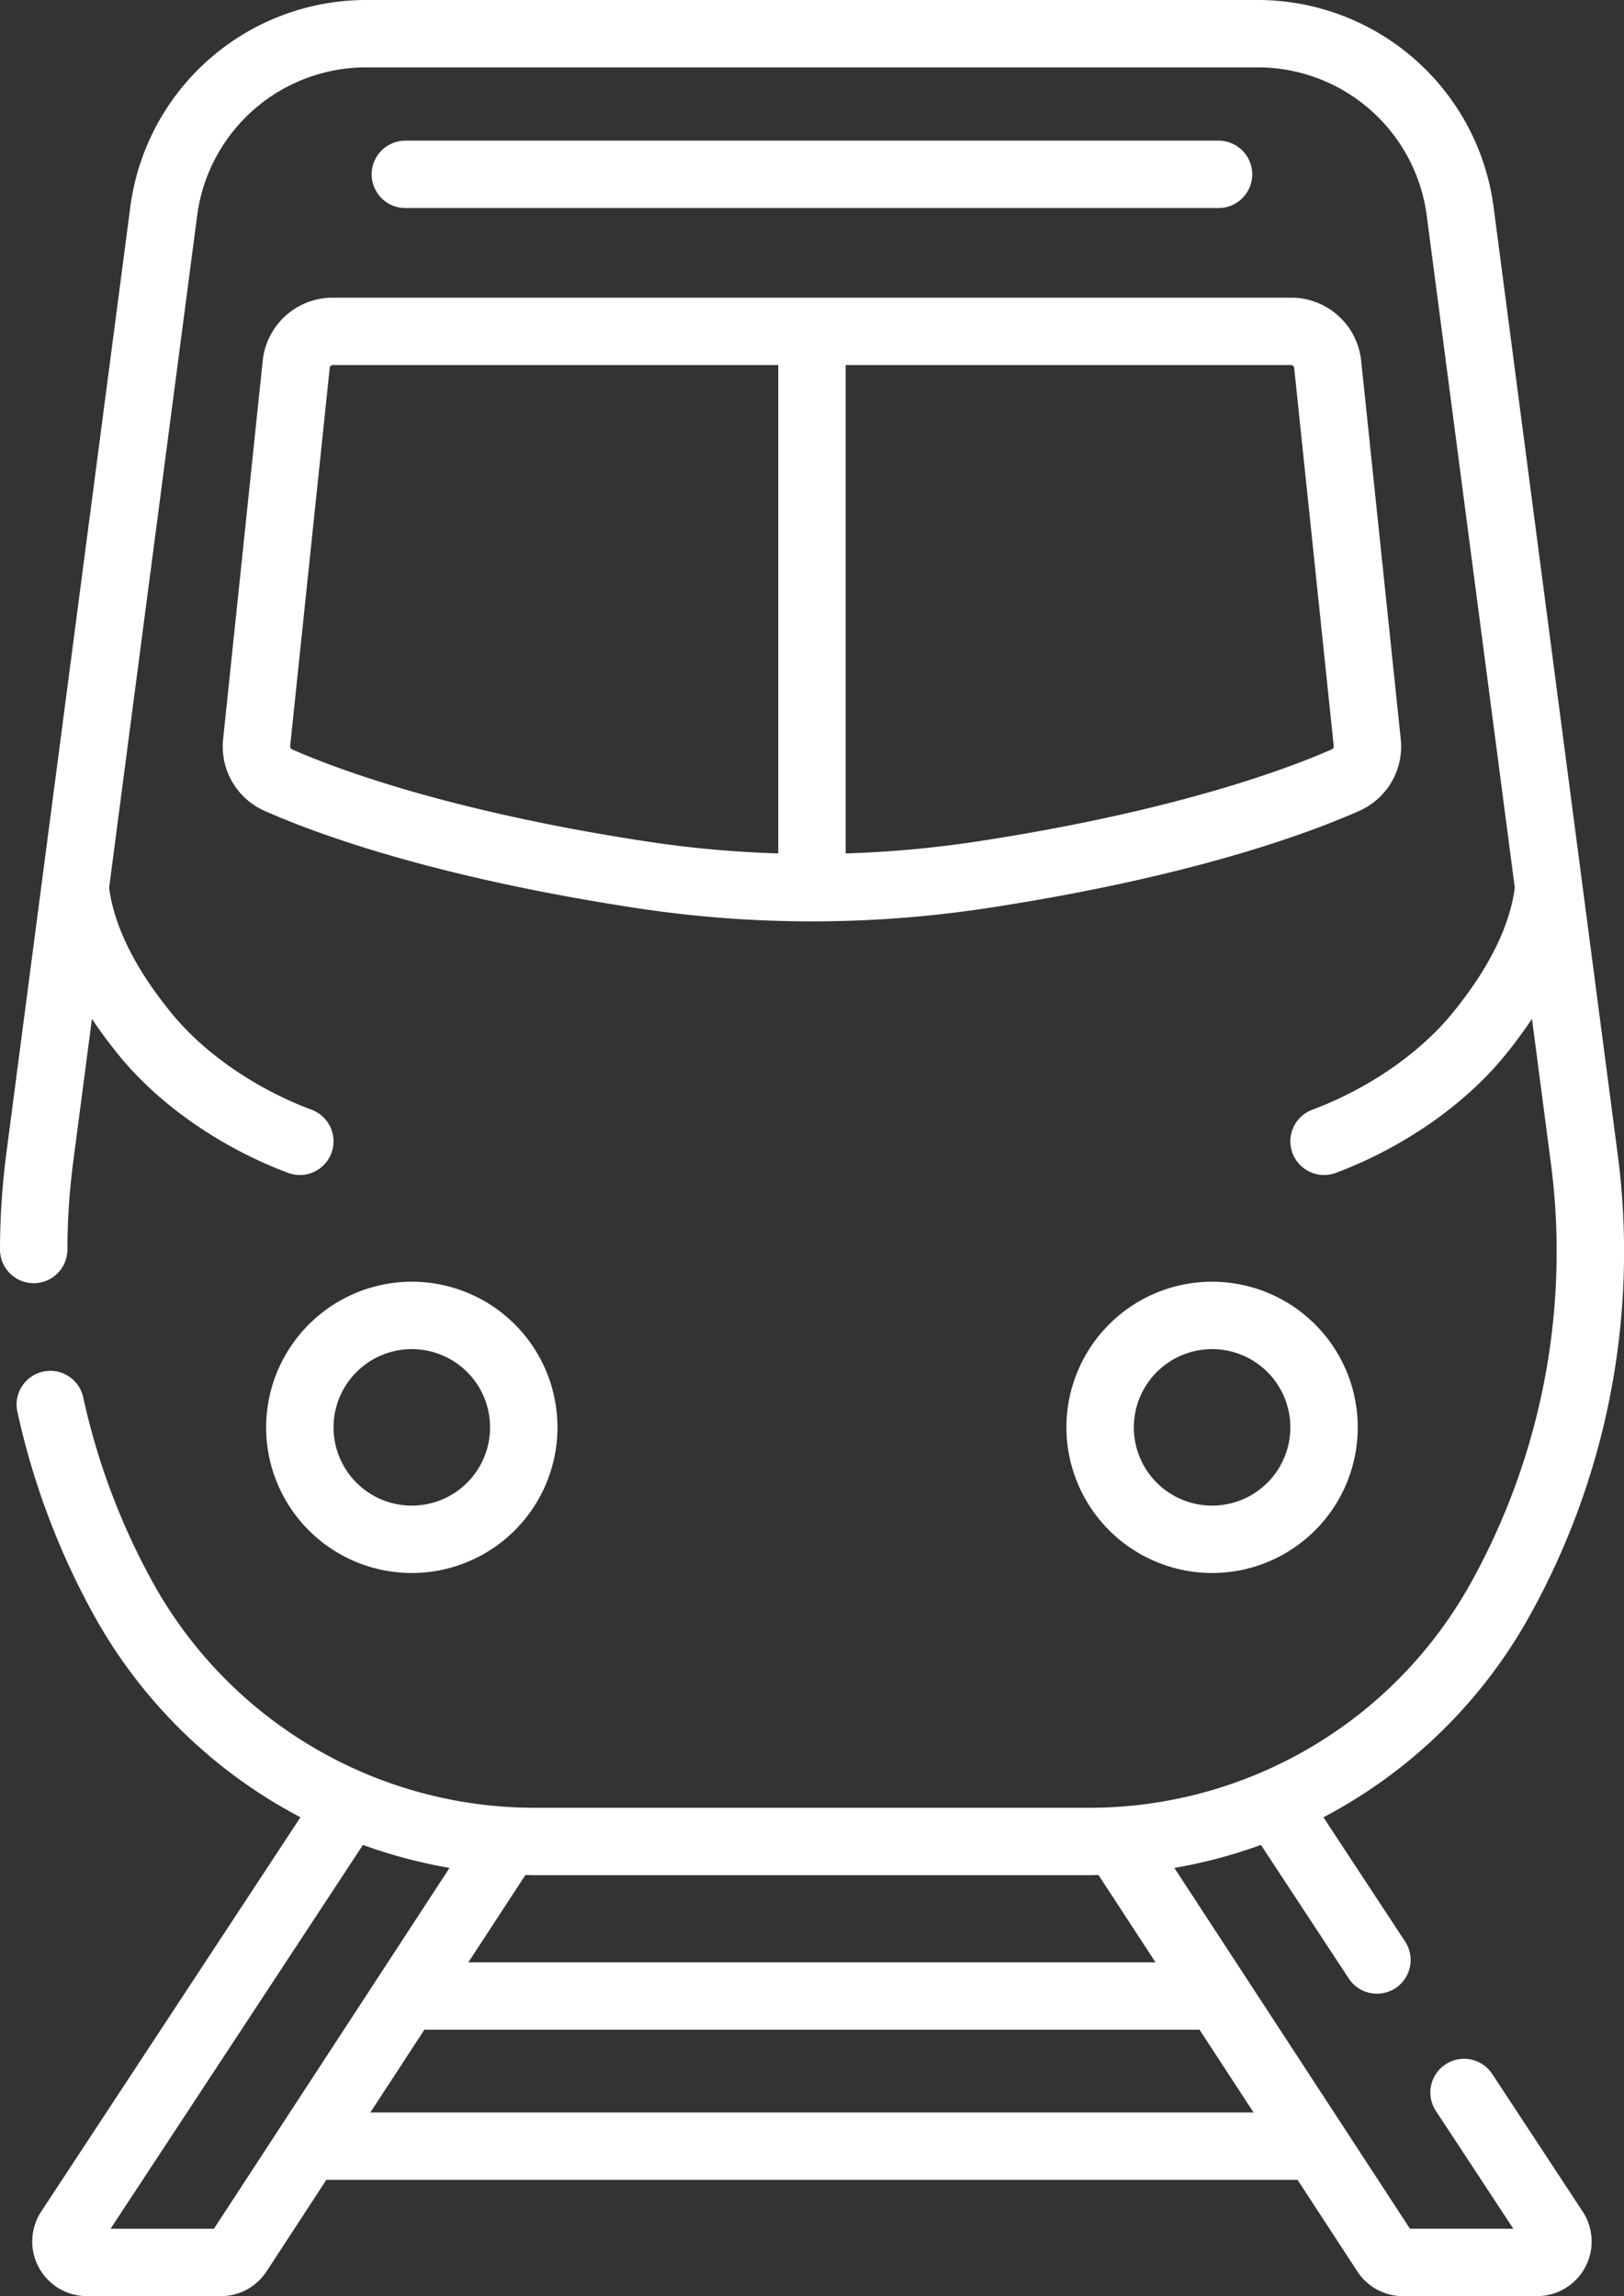 <svg xmlns="http://www.w3.org/2000/svg" width="362.072" height="512" viewBox="0 0 362.072 512"><rect x="0" y="0" width="362.072" height="512" fill="#333333" stroke="none"/><g id="five-mobilitaet" transform="translate(-74.964)"><g id="Group_7802" data-name="Group 7802"><path id="Path_3285" data-name="Path 3285" d="M134.3,318.279A32.476,32.476,0,1,0,166.774,285.8,32.513,32.513,0,0,0,134.3,318.279Zm32.476-17.448a17.449,17.449,0,1,1-17.449,17.449A17.468,17.468,0,0,1,166.774,300.831Z" fill="#fff"></path><path id="Path_3286" data-name="Path 3286" d="M345.2,350.755a32.476,32.476,0,1,0-32.476-32.476A32.513,32.513,0,0,0,345.2,350.755Zm0-49.924a17.449,17.449,0,1,1-17.449,17.449A17.468,17.468,0,0,1,345.2,300.831Z" fill="#fff"></path><path id="Path_3287" data-name="Path 3287" d="M407.681,462.5a7.513,7.513,0,1,0-12.555,8.255l17.235,26.215H389.319L336.79,416.515a112.167,112.167,0,0,0,19.3-5.131l19.563,29.756a7.513,7.513,0,1,0,12.555-8.255l-18.185-27.66A112.267,112.267,0,0,0,416.2,359.939a166.98,166.98,0,0,0,19.39-102.846L407.946,46.05A53.064,53.064,0,0,0,355.472,0H156.5a53.062,53.062,0,0,0-52.473,46.049L76.387,257.093a168.657,168.657,0,0,0-1.423,21.513,7.514,7.514,0,0,0,7.5,7.528h.014a7.513,7.513,0,0,0,7.513-7.5,153.558,153.558,0,0,1,1.3-19.589l4.172-31.856q2.726,4.089,6.077,8.211c8.979,11,22.7,20.523,37.633,26.13a7.513,7.513,0,1,0,5.281-14.068c-12.525-4.7-23.925-12.562-31.273-21.565-8.079-9.9-12.742-19.287-13.891-27.928L118.929,48A38,38,0,0,1,156.5,15.025h198.97A38,38,0,0,1,393.047,48L412.69,197.968c-1.149,8.641-5.812,18.03-13.892,27.928-7.348,9-18.747,16.863-31.272,21.565a7.513,7.513,0,1,0,5.28,14.068c14.938-5.608,28.655-15.132,37.633-26.13,2.243-2.747,4.261-5.485,6.078-8.212l4.173,31.856a152.057,152.057,0,0,1-17.656,93.652,97.317,97.317,0,0,1-85.271,50.413H194.214a97.316,97.316,0,0,1-85.271-50.414,152.933,152.933,0,0,1-15.436-41.152,7.514,7.514,0,0,0-14.683,3.2,167.974,167.974,0,0,0,16.952,45.194,112.267,112.267,0,0,0,46.175,45.286l-57.791,87.9A12.181,12.181,0,0,0,94.338,512H124.2a12.143,12.143,0,0,0,10.2-5.522l13.316-20.4H364.261l13.316,20.4a12.142,12.142,0,0,0,10.2,5.522h29.86a12.181,12.181,0,0,0,10.178-18.873ZM192.1,418.1c.706.013,1.41.036,2.117.036H317.76c.708,0,1.412-.023,2.117-.036l12.709,19.467h-153.2Zm-69.44,78.872H99.615l56.271-85.589a112.17,112.17,0,0,0,19.3,5.131Zm34.868-25.918,12.053-18.461H342.4l12.053,18.461Z" fill="#fff"></path><path id="Path_3288" data-name="Path 3288" d="M346.635,46.391a7.513,7.513,0,0,0,0-15.026H165.34a7.513,7.513,0,1,0,0,15.026Z" fill="#fff"></path><path id="Path_3289" data-name="Path 3289" d="M133.533,80.467l-8.823,84.339a15.694,15.694,0,0,0,9.284,16.023c11.583,5.133,37.743,14.77,82.792,21.645a259.773,259.773,0,0,0,39.2,2.977,259.782,259.782,0,0,0,39.2-2.977c45.049-6.875,71.209-16.512,82.792-21.645a15.693,15.693,0,0,0,9.284-16.022l-8.823-84.339A15.69,15.69,0,0,0,362.8,66.376H149.174a15.688,15.688,0,0,0-15.641,14.091ZM263.5,81.4h99.3a.7.7,0,0,1,.7.628l8.823,84.341a.71.71,0,0,1-.427.719c-8.775,3.888-34.032,13.671-78.973,20.529A244.867,244.867,0,0,1,263.5,190.3ZM248.474,190.3a244.883,244.883,0,0,1-29.421-2.679c-44.94-6.858-70.2-16.641-78.973-20.529a.71.71,0,0,1-.427-.72l8.823-84.34a.7.7,0,0,1,.7-.628h99.3V190.3Z" fill="#fff"></path></g></g></svg>